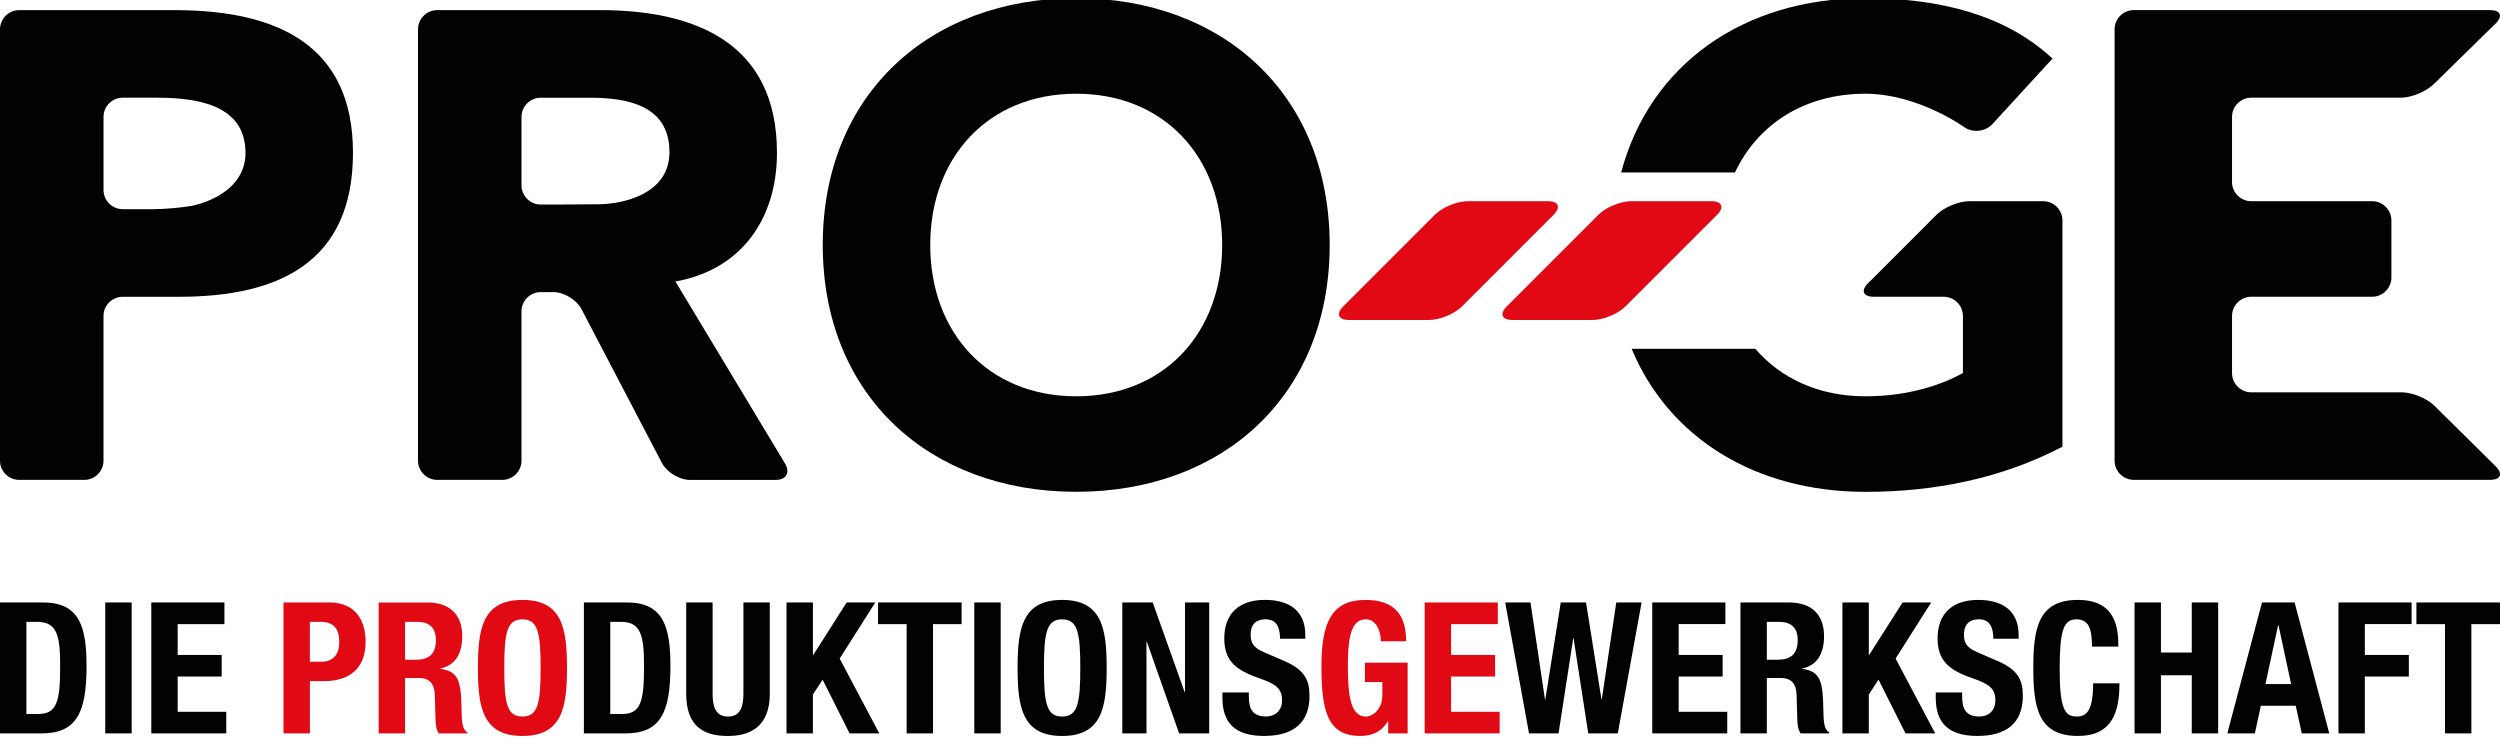 <svg enable-background="new 0 0 170 51" viewBox="0 0 170 51" xmlns="http://www.w3.org/2000/svg"><g fill="#020203"><path d="m117.977 11.725c1.547-3.264 4.707-5.351 8.87-5.351 3.564 0 6.702 2.26 6.702 2.26.581.419 1.455.33 1.939-.2l4.081-4.451c-3.202-2.978-7.671-4.107-12.722-4.107-8.258 0-14.654 4.491-16.609 11.85h7.739z"/><path d="m138.941 13.682h-5.035c-.719 0-1.72.416-2.229.924l-4.649 4.649c-.51.51-.337.924.382.924h4.763c.717 0 1.306.589 1.306 1.306v3.883c-1.309.723-3.565 1.58-6.633 1.58-3.168 0-5.747-1.215-7.486-3.23h-8.409c2.538 6.089 8.463 9.728 15.895 9.728 4.692 0 9.249-.903 13.4-3.07v-15.387c.001-.718-.586-1.307-1.305-1.307"/><path d="m12.182.691-1.622-.003h-9.255c-.718 0-1.305.587-1.305 1.306v29.332c0 .72.586 1.306 1.304 1.306h4.428c.72 0 1.306-.586 1.306-1.306v-9.84c0-.719.588-1.305 1.306-1.305h3.837c6.724 0 11.821-2.301 11.821-9.792.001-7.459-5.331-9.631-11.82-9.698m.835 13.311c-.708.123-1.874.222-2.592.222h-2.08c-.718 0-1.306-.587-1.306-1.306v-4.97c0-.717.588-1.305 1.306-1.305h2.303c.498 0 1.02.016 1.536.062.055.004.113.013.169.019.103.009.206.02.31.034.069.007.135.017.202.029.093.013.184.028.276.044.067.013.135.025.201.038.092.019.185.041.277.061.06.014.122.028.181.045.117.031.233.066.345.101.031.01.064.019.096.029.14.049.276.101.408.16.045.02.088.042.134.064.088.042.175.086.261.132.046.028.094.056.139.085.08.048.156.1.23.154.041.03.083.06.126.094.079.063.156.133.229.203.027.026.057.051.083.079.097.101.187.209.268.322.02.027.035.057.053.085.061.091.119.187.17.287.022.047.043.095.063.142.04.091.078.185.109.284.018.054.034.107.05.163.028.107.05.217.07.333.009.053.019.104.027.158.02.17.034.348.034.537-.001 2.981-3.678 3.615-3.678 3.615"/><path d="m73.183-.125c9.971 0 17.235 6.544 17.235 16.785s-7.264 16.783-17.235 16.783-17.236-6.542-17.236-16.783 7.265-16.785 17.236-16.785m0 27.073c6 0 9.925-4.332 9.925-10.287s-3.925-10.287-9.925-10.287c-6.001 0-9.927 4.332-9.927 10.287s3.926 10.287 9.927 10.287"/><path d="m53.379 31.515-7.449-12.373c4.512-.813 6.903-4.287 6.903-8.753 0-7.444-5.504-9.702-12.047-9.702h-1.305-.545-9.206c-.718 0-1.306.589-1.306 1.306v29.333c0 .717.588 1.306 1.306 1.306h4.426c.718 0 1.305-.589 1.305-1.306v-10.156c0-.719.588-1.307 1.306-1.307h.864c.718 0 1.577.522 1.91 1.158l5.466 10.456c.333.635 1.194 1.157 1.911 1.157h5.827c.72-.001 1.005-.505.634-1.119m-16.611-17.607c-.718 0-1.306-.587-1.306-1.306v-4.652c0-.719.588-1.306 1.306-1.306h2.168 1.129c2.571 0 5.458.497 5.458 3.7 0 .145-.014.277-.025.411-.287 2.512-3.174 3.012-4.21 3.108-.166.011-.335.02-.501.026-.724.01-1.802.017-2.48.017h-1.539z"/><path d="m165.549 27.597c-.511-.506-1.516-.92-2.235-.92h-10.23c-.719 0-1.306-.587-1.306-1.306v-3.886c0-.717.587-1.306 1.306-1.306h8.226c.717 0 1.306-.587 1.306-1.306v-3.884c0-.718-.589-1.306-1.306-1.306h-8.226c-.719 0-1.306-.587-1.306-1.306v-4.427c0-.719.587-1.306 1.306-1.306h10.164c.717 0 1.724-.412 2.239-.914l4.212-4.128c.515-.504.346-.915-.372-.915h-16.243-2.612-5.373c-.719 0-1.306.588-1.306 1.306v5.375 2.612 13.36 2.61 5.376c0 .716.587 1.305 1.306 1.305h5.373 2.612.149 2.612 2.612 2.61 8.26c.718 0 .887-.414.378-.919z"/></g><path d="m116.764 14.606c.507-.508.334-.924-.383-.924h-5.463c-.719 0-1.724.416-2.23.924l-6.228 6.23c-.507.508-.336.922.38.922h5.466c.719 0 1.72-.414 2.227-.922z" fill="#e00914"/><path d="m105.646 14.606c.507-.508.335-.924-.381-.924h-5.466c-.719 0-1.72.416-2.229.924l-6.23 6.23c-.507.508-.335.922.383.922h5.465c.717 0 1.722-.414 2.229-.922z" fill="#e00914"/><path d="m164.316 40.969v1.47h1.944v7.432h1.794v-7.432h1.946v-1.47zm-5.3 8.902h1.793v-3.865h2.993v-1.472h-2.993v-2.095h3.18v-1.47h-4.974v8.902zm-4.104-7.358h.026l.858 4.004h-1.745zm-3.453 7.358h1.87l.411-1.883h2.369l.412 1.883h1.87l-2.358-8.902h-2.218zm-6.31 0h1.795v-3.954h2.096v3.954h1.794v-8.902h-1.794v3.404h-2.096v-3.404h-1.795zm-1.099-5.9c0-1.296-.187-3.177-2.755-3.177-2.691 0-3.03 1.918-3.03 4.625s.339 4.625 3.03 4.625c2.355 0 2.828-1.657 2.828-3.578h-1.792c0 1.921-.475 2.257-1.125 2.257-.773 0-1.148-.486-1.148-3.18 0-2.52.212-3.429 1.124-3.429.811 0 1.073.56 1.073 1.856h1.795zm-12.418 3.119v.361c0 1.646.796 2.593 2.83 2.593 1.946 0 3.091-.846 3.091-2.729 0-1.085-.348-1.772-1.693-2.359l-1.387-.597c-.761-.325-.923-.662-.923-1.211 0-.523.214-1.034 1.025-1.034.687 0 .972.485.972 1.322h1.72v-.25c0-1.708-1.158-2.392-2.756-2.392-1.697 0-2.754.884-2.754 2.616 0 1.484.735 2.146 2.33 2.695 1.186.41 1.597.71 1.597 1.522 0 .748-.524 1.096-1.072 1.096-.95 0-1.186-.536-1.186-1.371v-.262zm-6.348-6.121v8.902h1.795v-2.644l.661-1.01 1.833 3.654h2.021l-2.694-5.088 2.419-3.814h-1.944l-2.271 3.565h-.024v-3.565zm-6.932 8.902h1.793v-3.766h.961c.725 0 1.036.423 1.061 1.121l.05 1.709c.011.348.049.687.225.936h1.941v-.075c-.334-.174-.386-.662-.398-1.597-.025-1.882-.211-2.555-1.432-2.716v-.026c1.011-.211 1.482-1.009 1.482-2.194 0-1.52-.896-2.293-2.368-2.293h-3.316v8.901zm1.793-7.583h.848c.812 0 1.251.413 1.251 1.236 0 .962-.489 1.337-1.349 1.337h-.75zm-7.792-1.319v8.902h5.1v-1.47h-3.304v-2.395h2.991v-1.472h-2.991v-2.095h3.179v-1.47zm-8.38 8.902h2.008l.997-6.46h.026l.996 6.46h2.009l1.619-8.902h-1.721l-.985 6.584h-.023l-1.049-6.584h-1.719l-1.048 6.584h-.026l-.984-6.584h-1.721z" fill="#020203"/><path d="m96.878 40.967v8.904h5.099v-1.47h-3.304v-2.396h2.993v-1.471h-2.993v-2.095h3.18v-1.471h-4.975zm-1.261 2.639c0-1.802-.798-2.811-2.768-2.811-2.293 0-2.991 1.53-2.991 4.514 0 3.089.436 4.736 2.643 4.736.837 0 1.447-.299 1.871-.996h.026v.822h1.321v-4.811h-2.906v1.319h1.186v.914c0 .968-.687 1.433-1.111 1.433-1.036 0-1.235-1.356-1.235-3.506 0-2.211.349-3.105 1.223-3.105.723 0 1.023.832 1.023 1.491z" fill="#e00914"/><path d="m83.124 47.09v.361c0 1.646.798 2.593 2.829 2.593 1.947 0 3.094-.847 3.094-2.73 0-1.085-.35-1.771-1.695-2.359l-1.383-.597c-.762-.325-.924-.662-.924-1.211 0-.522.212-1.034 1.024-1.034.686 0 .974.485.974 1.322h1.718v-.251c0-1.708-1.157-2.392-2.753-2.392-1.697 0-2.757.884-2.757 2.616 0 1.485.735 2.146 2.332 2.695 1.183.41 1.596.71 1.596 1.522 0 .748-.524 1.096-1.073 1.096-.948 0-1.185-.535-1.185-1.37v-.261zm-6.808-6.121v8.902h1.645v-6.234h.024l2.196 6.234h2.044v-8.902h-1.645v6.097h-.024l-2.171-6.097zm-5.327 4.451c0-2.384.175-3.304 1.235-3.304 1.061 0 1.236.921 1.236 3.304 0 2.396-.174 3.304-1.236 3.304-1.06 0-1.235-.909-1.235-3.304m-1.794 0c0 2.707.336 4.626 3.029 4.626 2.695 0 3.03-1.918 3.03-4.626 0-2.707-.336-4.625-3.03-4.625-2.693 0-3.029 1.918-3.029 4.625m-1.148-4.451h-1.795v8.902h1.795zm-8.34 0v1.47h1.944v7.432h1.794v-7.432h1.945v-1.47zm-6.224 0v8.902h1.795v-2.644l.661-1.01 1.833 3.654h2.02l-2.694-5.088 2.42-3.814h-1.946l-2.268 3.565h-.026v-3.565zm-6.821 0v6.211c0 2.379 1.382 2.866 2.843 2.866 1.459 0 2.841-.598 2.841-2.866v-6.211h-1.793v6.211c0 .884-.213 1.545-1.048 1.545-.837 0-1.048-.66-1.048-1.545v-6.211zm-5.163 1.319h.76c1.373 0 1.535 1.037 1.535 3.056 0 2.42-.249 3.207-1.498 3.207h-.797zm-1.795 7.583h2.829c2.382 0 3.056-1.42 3.056-4.576 0-2.619-.449-4.326-2.943-4.326h-2.941v8.902z" fill="#020203"/><path d="m34.291 45.42c0-2.384.174-3.304 1.235-3.304 1.059 0 1.235.921 1.235 3.304 0 2.396-.176 3.304-1.235 3.304-1.061 0-1.235-.909-1.235-3.304m-1.794 0c0 2.707.337 4.625 3.03 4.625s3.029-1.918 3.029-4.625-.336-4.625-3.029-4.625c-2.694 0-3.03 1.918-3.03 4.625m-6.746 4.451h1.793v-3.766h.961c.724 0 1.036.423 1.061 1.121l.049 1.709c.012.348.05.687.223.936h1.945v-.075c-.336-.174-.387-.662-.399-1.597-.026-1.882-.212-2.555-1.434-2.716v-.026c1.009-.21 1.483-1.009 1.483-2.194 0-1.52-.896-2.293-2.367-2.293h-3.316v8.901zm1.793-7.583h.849c.811 0 1.249.413 1.249 1.236 0 .962-.487 1.337-1.348 1.337h-.75zm-6.471 0h.748c.898 0 1.247.5 1.247 1.374 0 .91-.486 1.335-1.199 1.335h-.797v-2.709zm-1.795 7.583h1.795v-3.554h.961c1.695 0 2.829-.835 2.829-2.681 0-1.335-.623-2.668-2.442-2.668h-3.143z" fill="#e00914"/><path d="m10.288 40.969v8.902h5.098v-1.47h-3.304v-2.395h2.992v-1.472h-2.992v-2.095h3.18v-1.47zm-1.335 0h-1.795v8.902h1.795zm-7.158 1.319h.76c1.374 0 1.536 1.036 1.536 3.056 0 2.42-.249 3.207-1.498 3.207h-.798zm-1.795 7.583h2.83c2.382 0 3.055-1.42 3.055-4.576 0-2.619-.448-4.326-2.943-4.326h-2.942z" fill="#020203"/></svg>